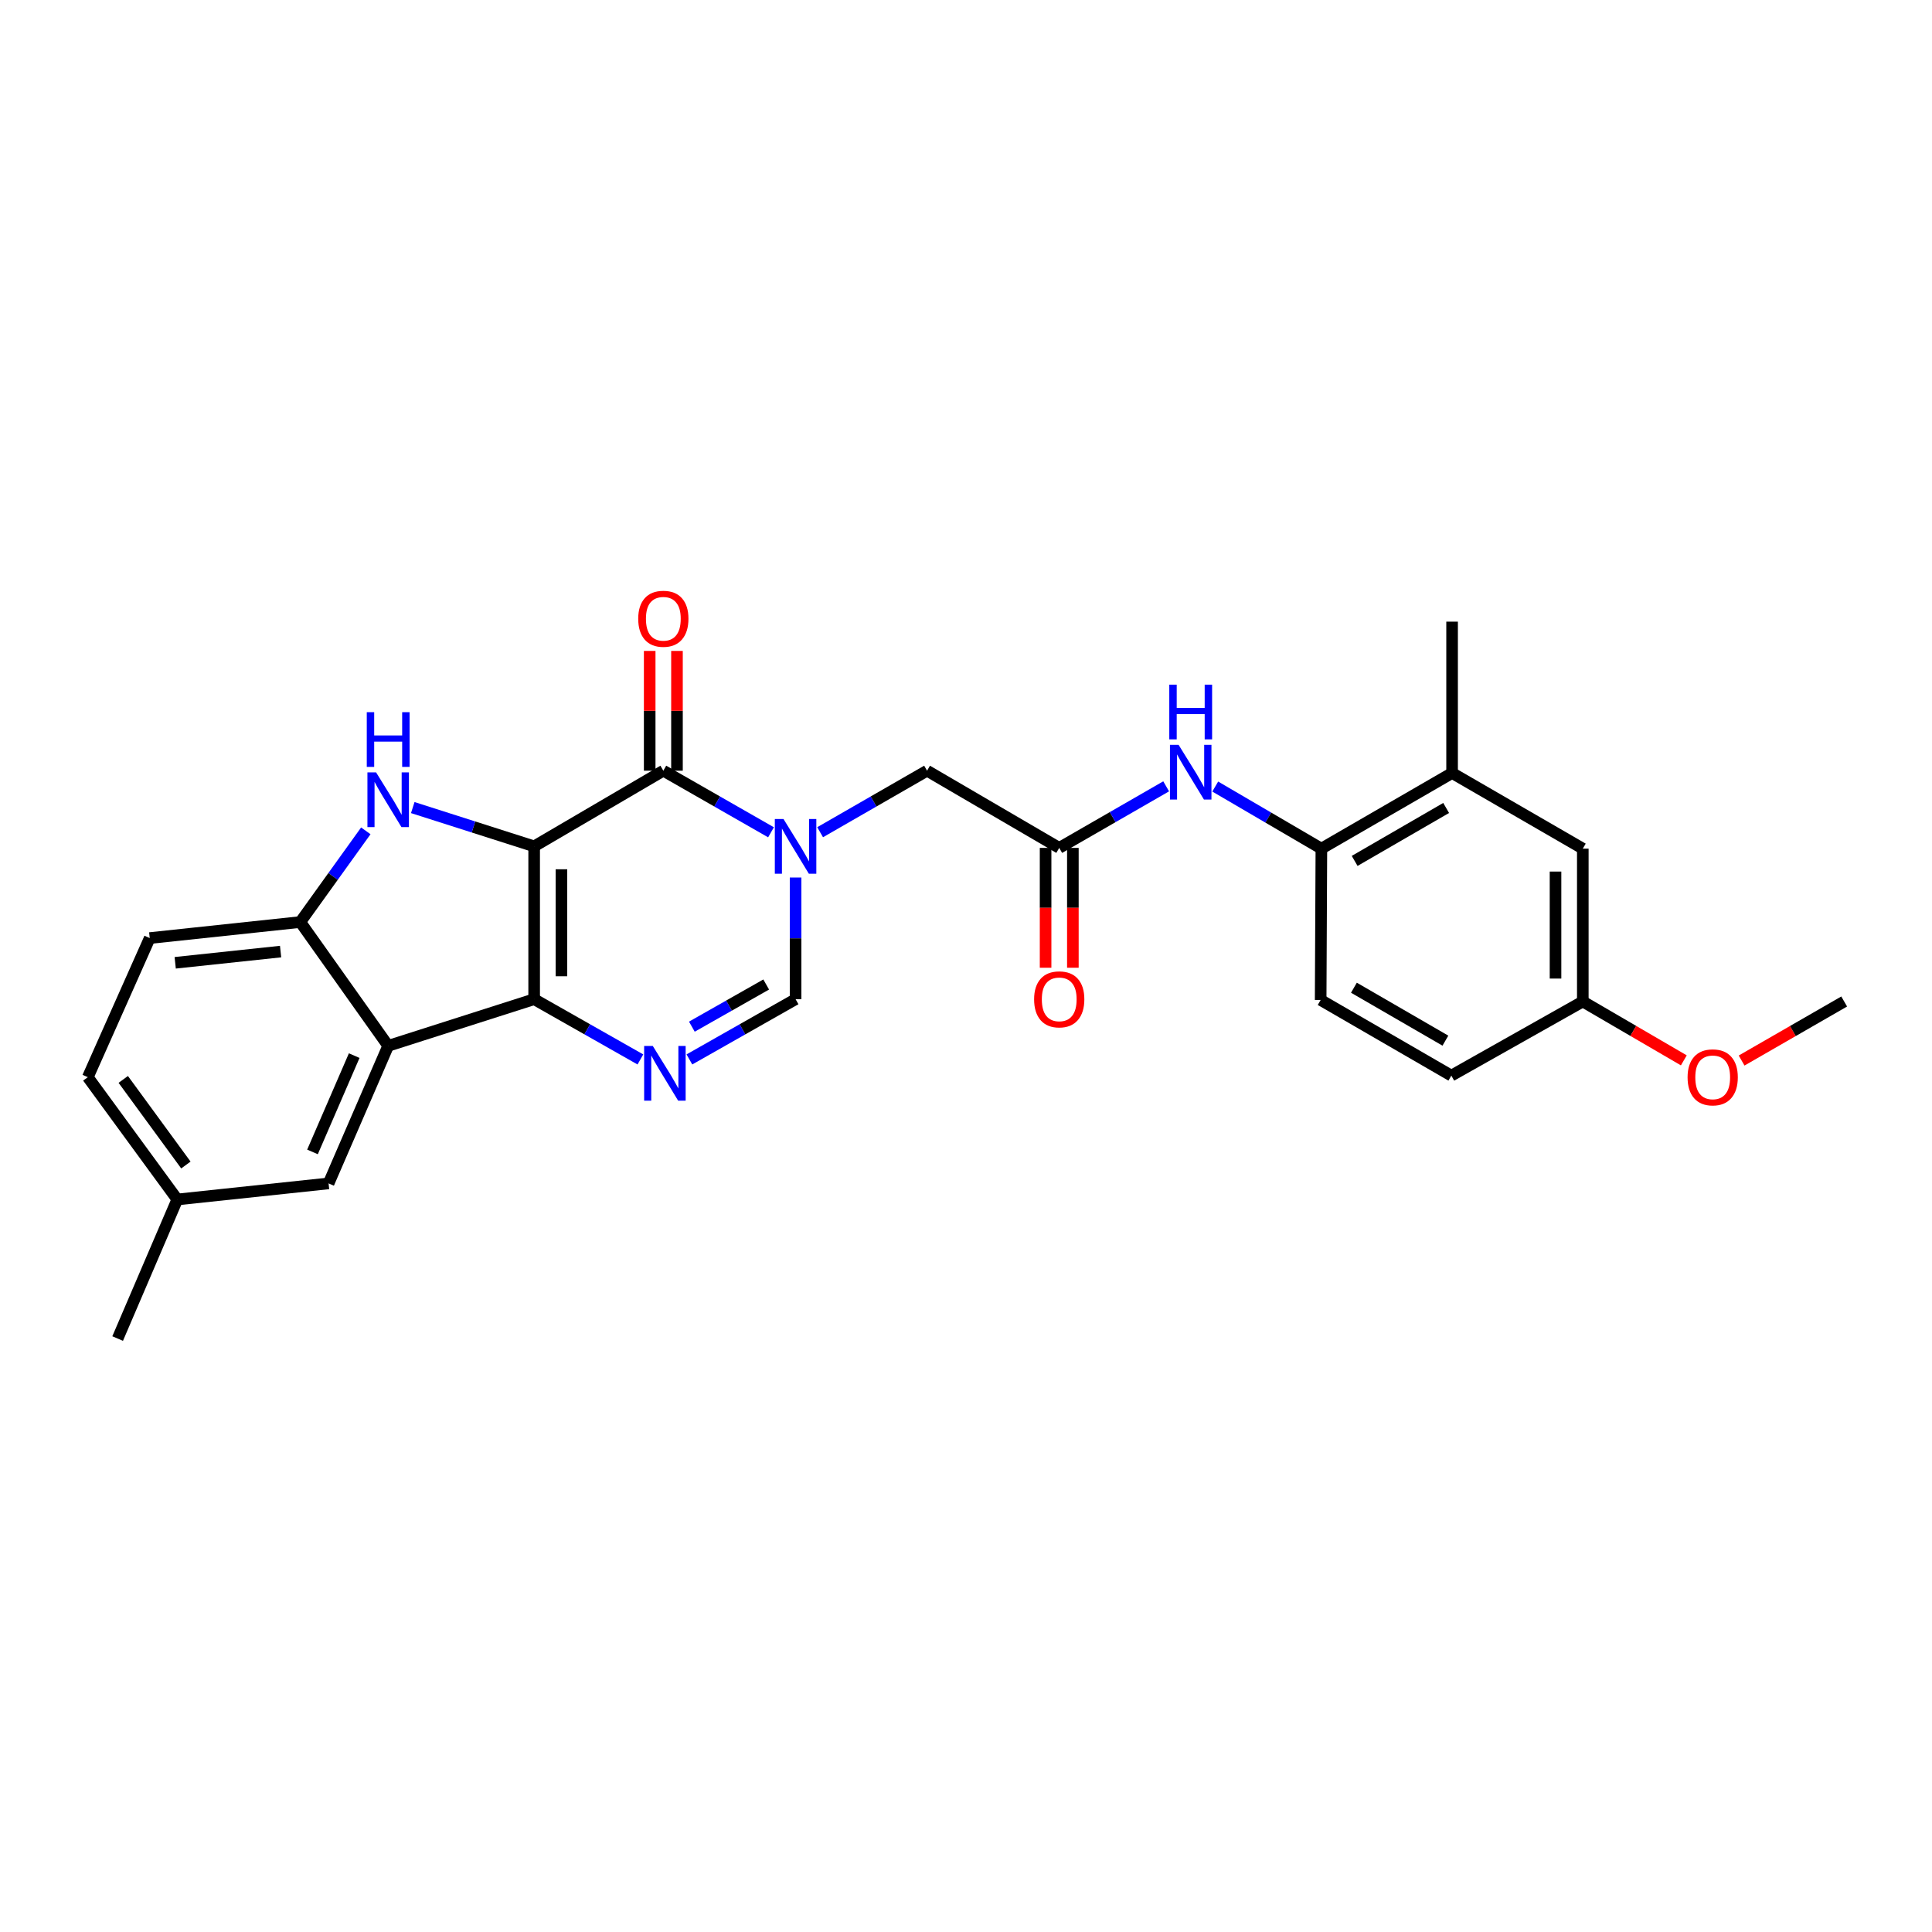 <?xml version='1.0' encoding='iso-8859-1'?>
<svg version='1.1' baseProfile='full'
              xmlns='http://www.w3.org/2000/svg'
                      xmlns:rdkit='http://www.rdkit.org/xml'
                      xmlns:xlink='http://www.w3.org/1999/xlink'
                  xml:space='preserve'
width='1000px' height='1000px' viewBox='0 0 1000 1000'>
<!-- END OF HEADER -->
<rect style='opacity:1.0;fill:#FFFFFF;stroke:none' width='1000' height='1000' x='0' y='0'> </rect>
<path class='bond-0' d='M 276.477,438.068 L 276.477,517.178' style='fill:none;fill-rule:evenodd;stroke:#000000;stroke-width:6px;stroke-linecap:butt;stroke-linejoin:miter;stroke-opacity:1' />
<path class='bond-0' d='M 290.598,449.935 L 290.598,505.312' style='fill:none;fill-rule:evenodd;stroke:#000000;stroke-width:6px;stroke-linecap:butt;stroke-linejoin:miter;stroke-opacity:1' />
<path class='bond-1' d='M 276.477,438.068 L 343.341,398.913' style='fill:none;fill-rule:evenodd;stroke:#000000;stroke-width:6px;stroke-linecap:butt;stroke-linejoin:miter;stroke-opacity:1' />
<path class='bond-3' d='M 276.477,438.068 L 245.061,428.034' style='fill:none;fill-rule:evenodd;stroke:#000000;stroke-width:6px;stroke-linecap:butt;stroke-linejoin:miter;stroke-opacity:1' />
<path class='bond-3' d='M 245.061,428.034 L 213.644,418' style='fill:none;fill-rule:evenodd;stroke:#0000FF;stroke-width:6px;stroke-linecap:butt;stroke-linejoin:miter;stroke-opacity:1' />
<path class='bond-4' d='M 276.477,517.178 L 303.971,532.771' style='fill:none;fill-rule:evenodd;stroke:#000000;stroke-width:6px;stroke-linecap:butt;stroke-linejoin:miter;stroke-opacity:1' />
<path class='bond-4' d='M 303.971,532.771 L 331.464,548.363' style='fill:none;fill-rule:evenodd;stroke:#0000FF;stroke-width:6px;stroke-linecap:butt;stroke-linejoin:miter;stroke-opacity:1' />
<path class='bond-5' d='M 276.477,517.178 L 200.921,541.326' style='fill:none;fill-rule:evenodd;stroke:#000000;stroke-width:6px;stroke-linecap:butt;stroke-linejoin:miter;stroke-opacity:1' />
<path class='bond-2' d='M 343.341,398.913 L 371.21,414.855' style='fill:none;fill-rule:evenodd;stroke:#000000;stroke-width:6px;stroke-linecap:butt;stroke-linejoin:miter;stroke-opacity:1' />
<path class='bond-2' d='M 371.21,414.855 L 399.078,430.797' style='fill:none;fill-rule:evenodd;stroke:#0000FF;stroke-width:6px;stroke-linecap:butt;stroke-linejoin:miter;stroke-opacity:1' />
<path class='bond-14' d='M 350.402,398.913 L 350.402,367.915' style='fill:none;fill-rule:evenodd;stroke:#000000;stroke-width:6px;stroke-linecap:butt;stroke-linejoin:miter;stroke-opacity:1' />
<path class='bond-14' d='M 350.402,367.915 L 350.402,336.916' style='fill:none;fill-rule:evenodd;stroke:#FF0000;stroke-width:6px;stroke-linecap:butt;stroke-linejoin:miter;stroke-opacity:1' />
<path class='bond-14' d='M 336.28,398.913 L 336.28,367.915' style='fill:none;fill-rule:evenodd;stroke:#000000;stroke-width:6px;stroke-linecap:butt;stroke-linejoin:miter;stroke-opacity:1' />
<path class='bond-14' d='M 336.28,367.915 L 336.28,336.916' style='fill:none;fill-rule:evenodd;stroke:#FF0000;stroke-width:6px;stroke-linecap:butt;stroke-linejoin:miter;stroke-opacity:1' />
<path class='bond-6' d='M 411.79,454.206 L 411.79,485.692' style='fill:none;fill-rule:evenodd;stroke:#0000FF;stroke-width:6px;stroke-linecap:butt;stroke-linejoin:miter;stroke-opacity:1' />
<path class='bond-6' d='M 411.79,485.692 L 411.79,517.178' style='fill:none;fill-rule:evenodd;stroke:#000000;stroke-width:6px;stroke-linecap:butt;stroke-linejoin:miter;stroke-opacity:1' />
<path class='bond-10' d='M 424.493,430.76 L 452.169,414.837' style='fill:none;fill-rule:evenodd;stroke:#0000FF;stroke-width:6px;stroke-linecap:butt;stroke-linejoin:miter;stroke-opacity:1' />
<path class='bond-10' d='M 452.169,414.837 L 479.846,398.913' style='fill:none;fill-rule:evenodd;stroke:#000000;stroke-width:6px;stroke-linecap:butt;stroke-linejoin:miter;stroke-opacity:1' />
<path class='bond-7' d='M 189.345,430.046 L 172.386,453.646' style='fill:none;fill-rule:evenodd;stroke:#0000FF;stroke-width:6px;stroke-linecap:butt;stroke-linejoin:miter;stroke-opacity:1' />
<path class='bond-7' d='M 172.386,453.646 L 155.427,477.247' style='fill:none;fill-rule:evenodd;stroke:#000000;stroke-width:6px;stroke-linecap:butt;stroke-linejoin:miter;stroke-opacity:1' />
<path class='bond-28' d='M 356.833,548.36 L 384.311,532.769' style='fill:none;fill-rule:evenodd;stroke:#0000FF;stroke-width:6px;stroke-linecap:butt;stroke-linejoin:miter;stroke-opacity:1' />
<path class='bond-28' d='M 384.311,532.769 L 411.79,517.178' style='fill:none;fill-rule:evenodd;stroke:#000000;stroke-width:6px;stroke-linecap:butt;stroke-linejoin:miter;stroke-opacity:1' />
<path class='bond-28' d='M 358.108,531.401 L 377.343,520.487' style='fill:none;fill-rule:evenodd;stroke:#0000FF;stroke-width:6px;stroke-linecap:butt;stroke-linejoin:miter;stroke-opacity:1' />
<path class='bond-28' d='M 377.343,520.487 L 396.578,509.574' style='fill:none;fill-rule:evenodd;stroke:#000000;stroke-width:6px;stroke-linecap:butt;stroke-linejoin:miter;stroke-opacity:1' />
<path class='bond-13' d='M 200.921,541.326 L 170.074,612.528' style='fill:none;fill-rule:evenodd;stroke:#000000;stroke-width:6px;stroke-linecap:butt;stroke-linejoin:miter;stroke-opacity:1' />
<path class='bond-13' d='M 183.337,546.392 L 161.744,596.234' style='fill:none;fill-rule:evenodd;stroke:#000000;stroke-width:6px;stroke-linecap:butt;stroke-linejoin:miter;stroke-opacity:1' />
<path class='bond-27' d='M 200.921,541.326 L 155.427,477.247' style='fill:none;fill-rule:evenodd;stroke:#000000;stroke-width:6px;stroke-linecap:butt;stroke-linejoin:miter;stroke-opacity:1' />
<path class='bond-17' d='M 155.427,477.247 L 77.502,485.547' style='fill:none;fill-rule:evenodd;stroke:#000000;stroke-width:6px;stroke-linecap:butt;stroke-linejoin:miter;stroke-opacity:1' />
<path class='bond-17' d='M 145.234,492.534 L 90.686,498.344' style='fill:none;fill-rule:evenodd;stroke:#000000;stroke-width:6px;stroke-linecap:butt;stroke-linejoin:miter;stroke-opacity:1' />
<path class='bond-8' d='M 548.255,438.869 L 479.846,398.913' style='fill:none;fill-rule:evenodd;stroke:#000000;stroke-width:6px;stroke-linecap:butt;stroke-linejoin:miter;stroke-opacity:1' />
<path class='bond-9' d='M 548.255,438.869 L 575.928,422.936' style='fill:none;fill-rule:evenodd;stroke:#000000;stroke-width:6px;stroke-linecap:butt;stroke-linejoin:miter;stroke-opacity:1' />
<path class='bond-9' d='M 575.928,422.936 L 603.601,407.004' style='fill:none;fill-rule:evenodd;stroke:#0000FF;stroke-width:6px;stroke-linecap:butt;stroke-linejoin:miter;stroke-opacity:1' />
<path class='bond-16' d='M 541.195,438.869 L 541.195,469.885' style='fill:none;fill-rule:evenodd;stroke:#000000;stroke-width:6px;stroke-linecap:butt;stroke-linejoin:miter;stroke-opacity:1' />
<path class='bond-16' d='M 541.195,469.885 L 541.195,500.901' style='fill:none;fill-rule:evenodd;stroke:#FF0000;stroke-width:6px;stroke-linecap:butt;stroke-linejoin:miter;stroke-opacity:1' />
<path class='bond-16' d='M 555.316,438.869 L 555.316,469.885' style='fill:none;fill-rule:evenodd;stroke:#000000;stroke-width:6px;stroke-linecap:butt;stroke-linejoin:miter;stroke-opacity:1' />
<path class='bond-16' d='M 555.316,469.885 L 555.316,500.901' style='fill:none;fill-rule:evenodd;stroke:#FF0000;stroke-width:6px;stroke-linecap:butt;stroke-linejoin:miter;stroke-opacity:1' />
<path class='bond-11' d='M 629.003,407.118 L 656.473,423.185' style='fill:none;fill-rule:evenodd;stroke:#0000FF;stroke-width:6px;stroke-linecap:butt;stroke-linejoin:miter;stroke-opacity:1' />
<path class='bond-11' d='M 656.473,423.185 L 683.944,439.253' style='fill:none;fill-rule:evenodd;stroke:#000000;stroke-width:6px;stroke-linecap:butt;stroke-linejoin:miter;stroke-opacity:1' />
<path class='bond-12' d='M 683.944,439.253 L 751.6,400.106' style='fill:none;fill-rule:evenodd;stroke:#000000;stroke-width:6px;stroke-linecap:butt;stroke-linejoin:miter;stroke-opacity:1' />
<path class='bond-12' d='M 701.165,445.604 L 748.524,418.201' style='fill:none;fill-rule:evenodd;stroke:#000000;stroke-width:6px;stroke-linecap:butt;stroke-linejoin:miter;stroke-opacity:1' />
<path class='bond-18' d='M 683.944,439.253 L 683.568,517.586' style='fill:none;fill-rule:evenodd;stroke:#000000;stroke-width:6px;stroke-linecap:butt;stroke-linejoin:miter;stroke-opacity:1' />
<path class='bond-15' d='M 751.6,400.106 L 819.257,439.253' style='fill:none;fill-rule:evenodd;stroke:#000000;stroke-width:6px;stroke-linecap:butt;stroke-linejoin:miter;stroke-opacity:1' />
<path class='bond-24' d='M 751.6,400.106 L 751.6,321.765' style='fill:none;fill-rule:evenodd;stroke:#000000;stroke-width:6px;stroke-linecap:butt;stroke-linejoin:miter;stroke-opacity:1' />
<path class='bond-20' d='M 170.074,612.528 L 91.764,620.844' style='fill:none;fill-rule:evenodd;stroke:#000000;stroke-width:6px;stroke-linecap:butt;stroke-linejoin:miter;stroke-opacity:1' />
<path class='bond-30' d='M 819.257,439.253 L 819.257,518.371' style='fill:none;fill-rule:evenodd;stroke:#000000;stroke-width:6px;stroke-linecap:butt;stroke-linejoin:miter;stroke-opacity:1' />
<path class='bond-30' d='M 805.135,451.121 L 805.135,506.503' style='fill:none;fill-rule:evenodd;stroke:#000000;stroke-width:6px;stroke-linecap:butt;stroke-linejoin:miter;stroke-opacity:1' />
<path class='bond-21' d='M 77.502,485.547 L 45.455,557.549' style='fill:none;fill-rule:evenodd;stroke:#000000;stroke-width:6px;stroke-linecap:butt;stroke-linejoin:miter;stroke-opacity:1' />
<path class='bond-22' d='M 683.568,517.586 L 751.208,556.733' style='fill:none;fill-rule:evenodd;stroke:#000000;stroke-width:6px;stroke-linecap:butt;stroke-linejoin:miter;stroke-opacity:1' />
<path class='bond-22' d='M 700.787,511.237 L 748.136,538.64' style='fill:none;fill-rule:evenodd;stroke:#000000;stroke-width:6px;stroke-linecap:butt;stroke-linejoin:miter;stroke-opacity:1' />
<path class='bond-19' d='M 819.257,518.371 L 751.208,556.733' style='fill:none;fill-rule:evenodd;stroke:#000000;stroke-width:6px;stroke-linecap:butt;stroke-linejoin:miter;stroke-opacity:1' />
<path class='bond-23' d='M 819.257,518.371 L 845.4,533.606' style='fill:none;fill-rule:evenodd;stroke:#000000;stroke-width:6px;stroke-linecap:butt;stroke-linejoin:miter;stroke-opacity:1' />
<path class='bond-23' d='M 845.4,533.606 L 871.544,548.84' style='fill:none;fill-rule:evenodd;stroke:#FF0000;stroke-width:6px;stroke-linecap:butt;stroke-linejoin:miter;stroke-opacity:1' />
<path class='bond-25' d='M 91.764,620.844 L 60.894,692.83' style='fill:none;fill-rule:evenodd;stroke:#000000;stroke-width:6px;stroke-linecap:butt;stroke-linejoin:miter;stroke-opacity:1' />
<path class='bond-29' d='M 91.764,620.844 L 45.455,557.549' style='fill:none;fill-rule:evenodd;stroke:#000000;stroke-width:6px;stroke-linecap:butt;stroke-linejoin:miter;stroke-opacity:1' />
<path class='bond-29' d='M 96.214,603.011 L 63.797,558.705' style='fill:none;fill-rule:evenodd;stroke:#000000;stroke-width:6px;stroke-linecap:butt;stroke-linejoin:miter;stroke-opacity:1' />
<path class='bond-26' d='M 901.452,548.935 L 927.999,533.653' style='fill:none;fill-rule:evenodd;stroke:#FF0000;stroke-width:6px;stroke-linecap:butt;stroke-linejoin:miter;stroke-opacity:1' />
<path class='bond-26' d='M 927.999,533.653 L 954.545,518.371' style='fill:none;fill-rule:evenodd;stroke:#000000;stroke-width:6px;stroke-linecap:butt;stroke-linejoin:miter;stroke-opacity:1' />
<path  class='atom-3' d='M 405.53 423.908
L 414.81 438.908
Q 415.73 440.388, 417.21 443.068
Q 418.69 445.748, 418.77 445.908
L 418.77 423.908
L 422.53 423.908
L 422.53 452.228
L 418.65 452.228
L 408.69 435.828
Q 407.53 433.908, 406.29 431.708
Q 405.09 429.508, 404.73 428.828
L 404.73 452.228
L 401.05 452.228
L 401.05 423.908
L 405.53 423.908
' fill='#0000FF'/>
<path  class='atom-4' d='M 194.661 399.777
L 203.941 414.777
Q 204.861 416.257, 206.341 418.937
Q 207.821 421.617, 207.901 421.777
L 207.901 399.777
L 211.661 399.777
L 211.661 428.097
L 207.781 428.097
L 197.821 411.697
Q 196.661 409.777, 195.421 407.577
Q 194.221 405.377, 193.861 404.697
L 193.861 428.097
L 190.181 428.097
L 190.181 399.777
L 194.661 399.777
' fill='#0000FF'/>
<path  class='atom-4' d='M 189.841 368.625
L 193.681 368.625
L 193.681 380.665
L 208.161 380.665
L 208.161 368.625
L 212.001 368.625
L 212.001 396.945
L 208.161 396.945
L 208.161 383.865
L 193.681 383.865
L 193.681 396.945
L 189.841 396.945
L 189.841 368.625
' fill='#0000FF'/>
<path  class='atom-5' d='M 337.889 541.397
L 347.169 556.397
Q 348.089 557.877, 349.569 560.557
Q 351.049 563.237, 351.129 563.397
L 351.129 541.397
L 354.889 541.397
L 354.889 569.717
L 351.009 569.717
L 341.049 553.317
Q 339.889 551.397, 338.649 549.197
Q 337.449 546.997, 337.089 546.317
L 337.089 569.717
L 333.409 569.717
L 333.409 541.397
L 337.889 541.397
' fill='#0000FF'/>
<path  class='atom-10' d='M 610.044 385.53
L 619.324 400.53
Q 620.244 402.01, 621.724 404.69
Q 623.204 407.37, 623.284 407.53
L 623.284 385.53
L 627.044 385.53
L 627.044 413.85
L 623.164 413.85
L 613.204 397.45
Q 612.044 395.53, 610.804 393.33
Q 609.604 391.13, 609.244 390.45
L 609.244 413.85
L 605.564 413.85
L 605.564 385.53
L 610.044 385.53
' fill='#0000FF'/>
<path  class='atom-10' d='M 605.224 354.378
L 609.064 354.378
L 609.064 366.418
L 623.544 366.418
L 623.544 354.378
L 627.384 354.378
L 627.384 382.698
L 623.544 382.698
L 623.544 369.618
L 609.064 369.618
L 609.064 382.698
L 605.224 382.698
L 605.224 354.378
' fill='#0000FF'/>
<path  class='atom-15' d='M 330.341 320.268
Q 330.341 313.468, 333.701 309.668
Q 337.061 305.868, 343.341 305.868
Q 349.621 305.868, 352.981 309.668
Q 356.341 313.468, 356.341 320.268
Q 356.341 327.148, 352.941 331.068
Q 349.541 334.948, 343.341 334.948
Q 337.101 334.948, 333.701 331.068
Q 330.341 327.188, 330.341 320.268
M 343.341 331.748
Q 347.661 331.748, 349.981 328.868
Q 352.341 325.948, 352.341 320.268
Q 352.341 314.708, 349.981 311.908
Q 347.661 309.068, 343.341 309.068
Q 339.021 309.068, 336.661 311.868
Q 334.341 314.668, 334.341 320.268
Q 334.341 325.988, 336.661 328.868
Q 339.021 331.748, 343.341 331.748
' fill='#FF0000'/>
<path  class='atom-17' d='M 535.255 517.258
Q 535.255 510.458, 538.615 506.658
Q 541.975 502.858, 548.255 502.858
Q 554.535 502.858, 557.895 506.658
Q 561.255 510.458, 561.255 517.258
Q 561.255 524.138, 557.855 528.058
Q 554.455 531.938, 548.255 531.938
Q 542.015 531.938, 538.615 528.058
Q 535.255 524.178, 535.255 517.258
M 548.255 528.738
Q 552.575 528.738, 554.895 525.858
Q 557.255 522.938, 557.255 517.258
Q 557.255 511.698, 554.895 508.898
Q 552.575 506.058, 548.255 506.058
Q 543.935 506.058, 541.575 508.858
Q 539.255 511.658, 539.255 517.258
Q 539.255 522.978, 541.575 525.858
Q 543.935 528.738, 548.255 528.738
' fill='#FF0000'/>
<path  class='atom-24' d='M 873.489 557.629
Q 873.489 550.829, 876.849 547.029
Q 880.209 543.229, 886.489 543.229
Q 892.769 543.229, 896.129 547.029
Q 899.489 550.829, 899.489 557.629
Q 899.489 564.509, 896.089 568.429
Q 892.689 572.309, 886.489 572.309
Q 880.249 572.309, 876.849 568.429
Q 873.489 564.549, 873.489 557.629
M 886.489 569.109
Q 890.809 569.109, 893.129 566.229
Q 895.489 563.309, 895.489 557.629
Q 895.489 552.069, 893.129 549.269
Q 890.809 546.429, 886.489 546.429
Q 882.169 546.429, 879.809 549.229
Q 877.489 552.029, 877.489 557.629
Q 877.489 563.349, 879.809 566.229
Q 882.169 569.109, 886.489 569.109
' fill='#FF0000'/>
</svg>
